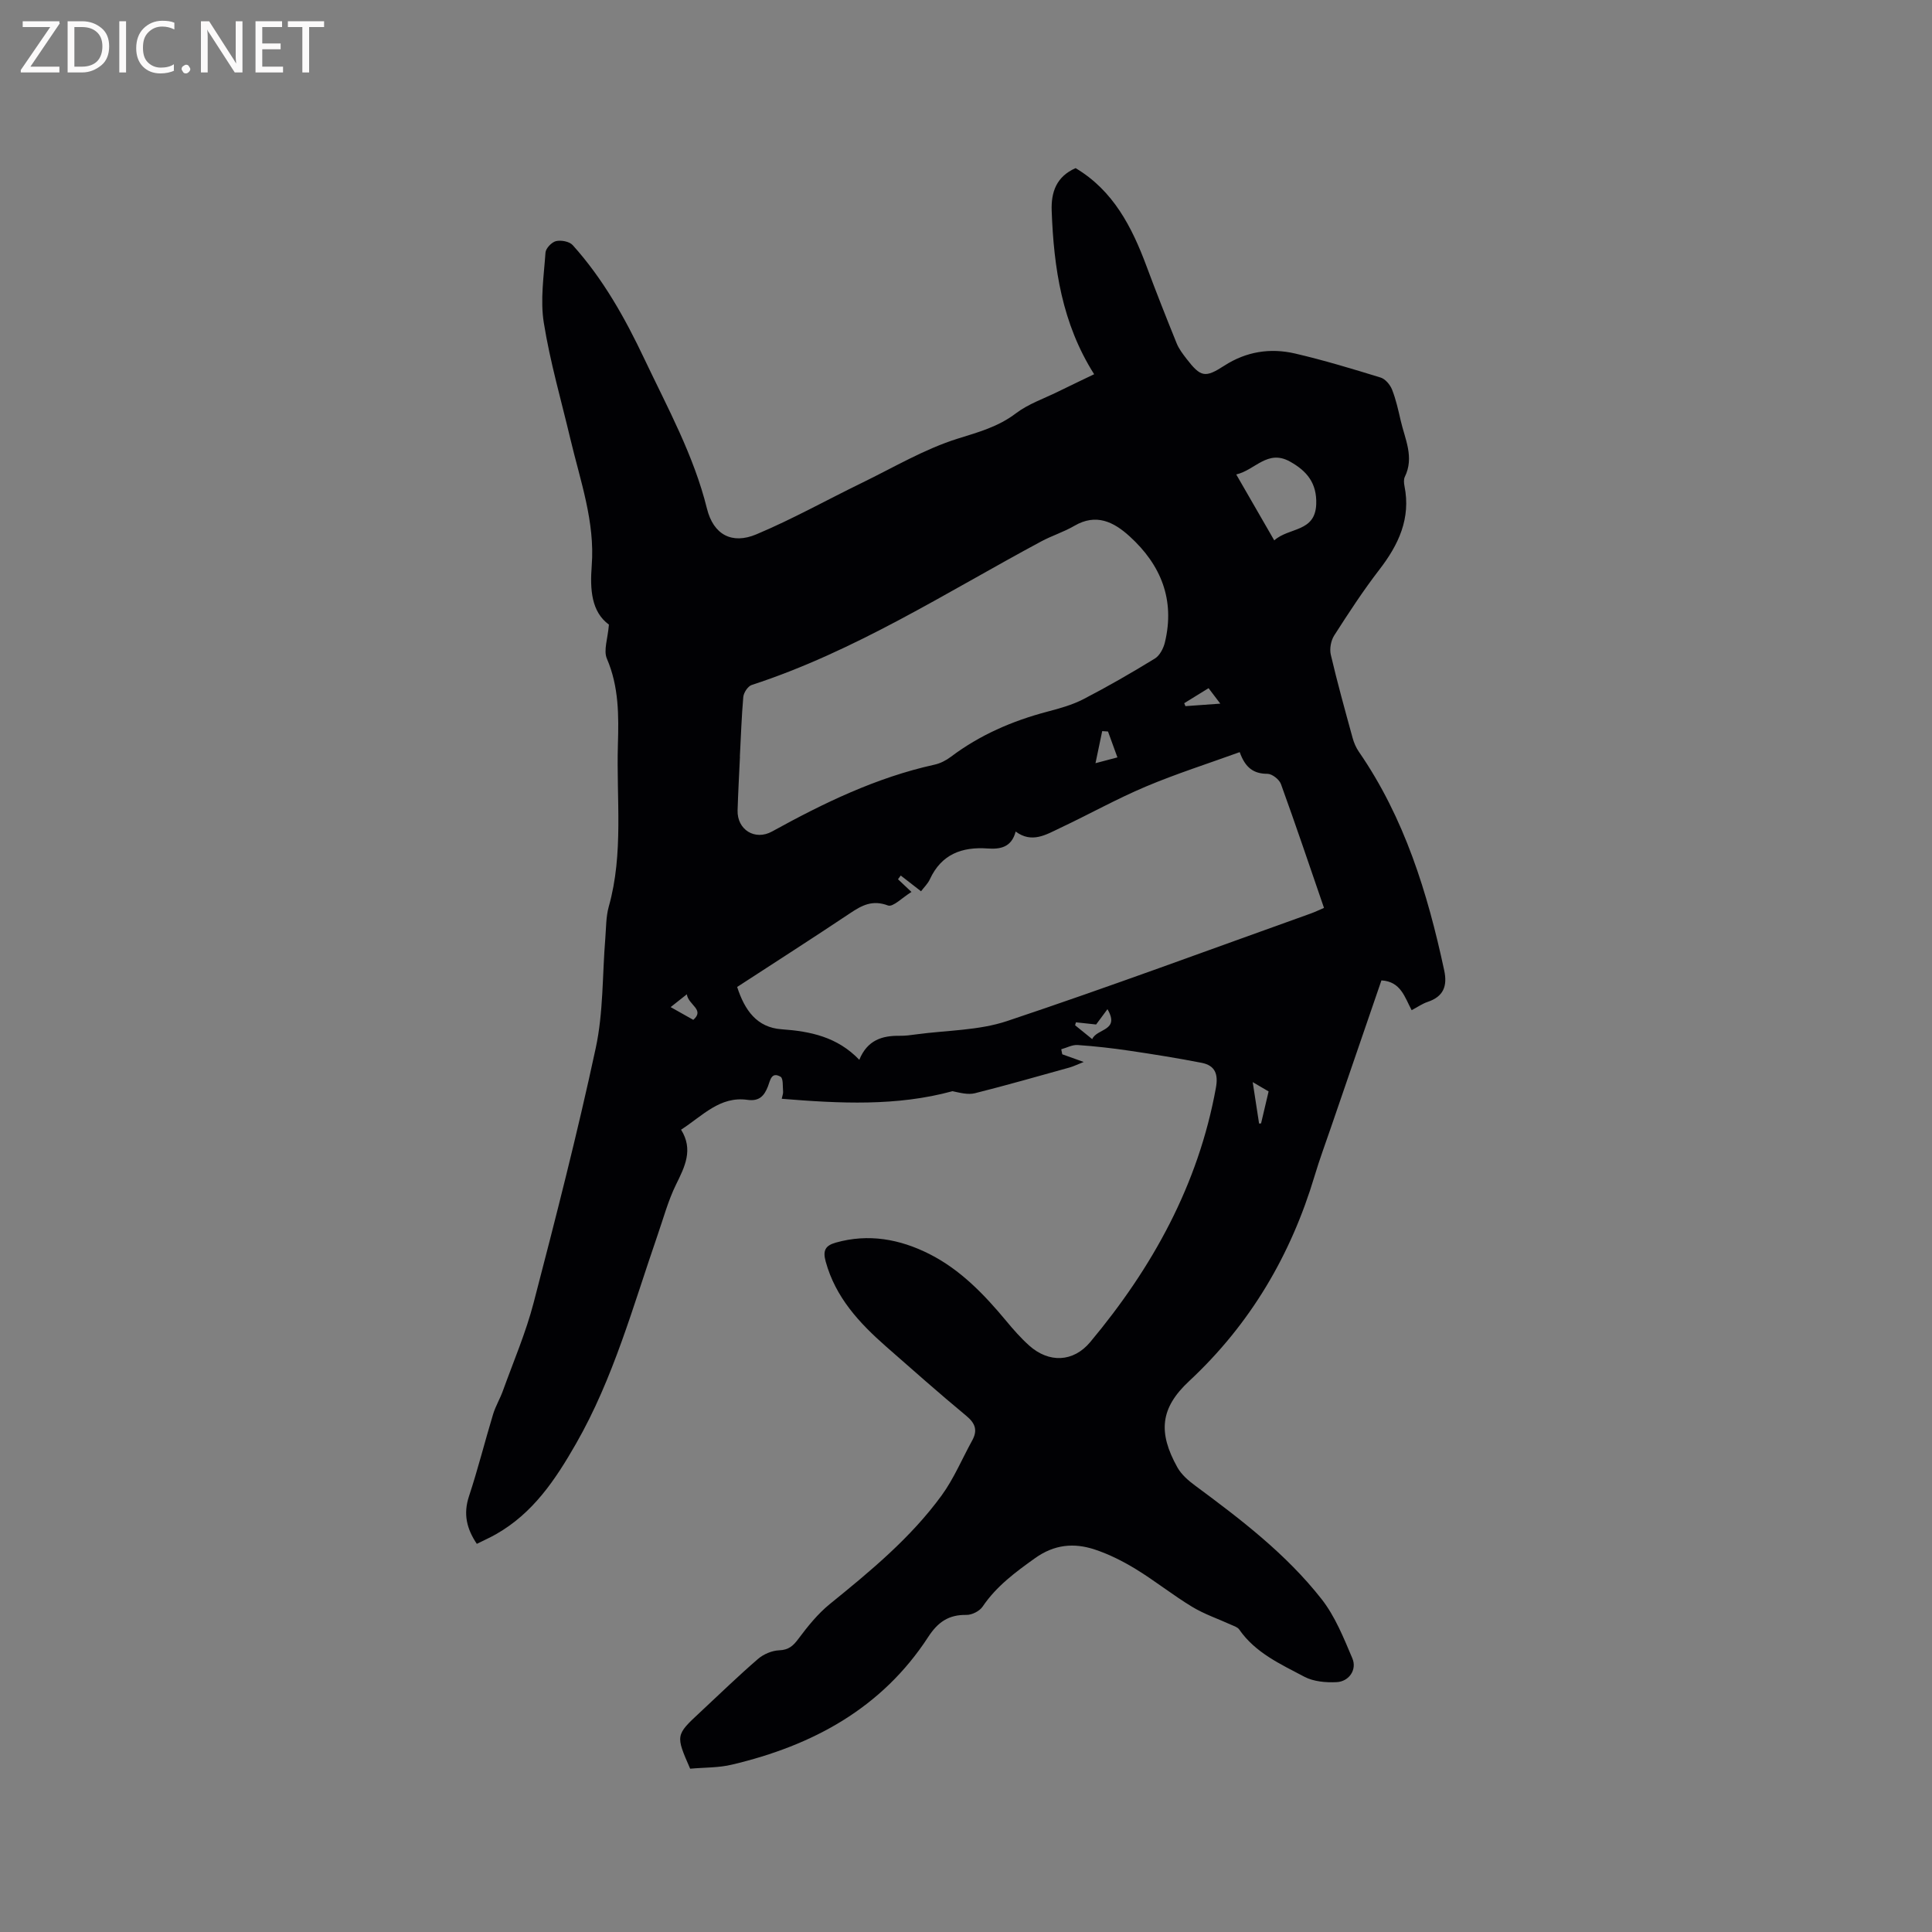 <svg enable-background="new 0 0 400 400" viewBox="0 0 400 400" xmlns="http://www.w3.org/2000/svg"><rect x="0" y="0" width="400" height="400" fill="#808080" stroke="none"/><path d="m142.89 366.19c-3.03-6.94-3.04-6.94 2.1-11.72 3.96-3.69 7.84-7.46 11.93-10.99 1.15-1 2.89-1.74 4.39-1.8 1.98-.08 2.9-.91 4-2.39 1.92-2.57 4-5.16 6.47-7.17 8.42-6.83 16.78-13.72 23.2-22.54 2.52-3.47 4.21-7.55 6.3-11.34 1.15-2.09.67-3.54-1.2-5.09-5.63-4.67-11.11-9.52-16.61-14.35-5.55-4.88-10.48-10.17-12.52-17.61-.62-2.25-.11-3.3 2.09-3.92 6.79-1.92 13.26-.72 19.34 2.34 6.44 3.24 11.38 8.38 15.95 13.88 1.48 1.79 3.04 3.56 4.77 5.11 4.08 3.63 9.12 3.45 12.62-.74 12.9-15.44 22.38-32.59 26.02-52.64.52-2.85-.17-4.62-2.93-5.17-4.96-.97-9.96-1.77-14.97-2.51-3.55-.53-7.14-.93-10.72-1.18-1.11-.08-2.27.57-3.4.88.07.35.14.7.21 1.04 1.26.45 2.53.91 4.44 1.59-1.33.52-2.1.91-2.91 1.14-6.53 1.81-13.04 3.68-19.61 5.33-1.44.36-3.09-.09-4.65-.42-11.56 3.15-23.33 2.55-35.35 1.57.14-.69.32-1.09.28-1.47-.1-1.07.06-2.75-.52-3.09-1.93-1.12-2.15.81-2.62 2.01-.77 1.95-1.79 3.12-4.25 2.77-5.7-.8-9.28 3.31-13.73 6.18 2.57 4.12.79 7.64-1.05 11.37-1.65 3.36-2.63 7.06-3.87 10.62-5.03 14.55-9.07 29.46-16.82 43-4.29 7.5-8.91 14.41-16.59 18.77-1.19.68-2.45 1.23-3.96 1.99-2.1-3.13-2.84-6.18-1.62-9.86 1.85-5.6 3.28-11.33 4.99-16.98.51-1.68 1.45-3.22 2.04-4.88 2.18-6.04 4.74-12 6.35-18.19 4.56-17.51 9.06-35.05 12.86-52.74 1.59-7.36 1.36-15.12 1.98-22.69.18-2.21.13-4.5.72-6.6 3.11-11.05 1.55-22.34 1.89-33.53.18-6.03.21-12.01-2.28-17.8-.74-1.72.19-4.15.42-7.05-3.62-2.65-3.94-7.22-3.56-12.21.7-9.06-2.36-17.55-4.41-26.19-1.9-8.02-4.21-15.97-5.51-24.09-.76-4.72.01-9.7.35-14.55.06-.87 1.29-2.15 2.18-2.36 1.06-.24 2.77.07 3.45.83 6.3 6.99 10.85 15.13 14.85 23.58 4.8 10.12 10.22 19.95 12.95 30.98 1.34 5.4 5.17 7.44 10.2 5.33 7.48-3.14 14.6-7.13 21.9-10.68 6.54-3.18 12.9-6.97 19.77-9.13 4.33-1.36 8.41-2.45 12.1-5.26 2.57-1.95 5.79-3.04 8.73-4.49 2.45-1.21 4.93-2.38 7.46-3.6-6.67-10.53-8.36-22.03-8.79-33.84-.14-3.84.95-7.07 4.95-8.83 7.77 4.62 11.65 12.14 14.69 20.32 1.99 5.35 4.09 10.66 6.23 15.94.47 1.16 1.27 2.21 2.04 3.21 2.96 3.83 3.85 4 7.83 1.43 4.53-2.93 9.51-3.71 14.64-2.52 5.97 1.39 11.86 3.17 17.73 4.98.97.3 1.96 1.48 2.36 2.49.81 2.05 1.29 4.25 1.79 6.42.88 3.83 2.85 7.58.85 11.65-.25.52-.19 1.28-.07 1.89 1.35 6.71-1.21 12.15-5.2 17.32-3.36 4.36-6.38 8.99-9.35 13.63-.68 1.07-.99 2.77-.7 3.99 1.35 5.77 2.94 11.49 4.51 17.21.27 1 .71 2.01 1.29 2.86 9.45 13.7 14.22 29.2 17.67 45.24.71 3.29-.13 5.46-3.44 6.57-1.09.36-2.06 1.06-3.29 1.71-1.43-2.64-2.22-5.94-6.26-6.17-3.48 10.13-6.98 20.31-10.47 30.5-1.13 3.3-2.35 6.58-3.35 9.93-4.93 16.47-13.33 30.74-26 42.54-5.99 5.58-6.45 10.62-2.43 17.85.83 1.48 2.27 2.74 3.67 3.77 9.48 7.01 18.87 14.18 26.19 23.51 2.8 3.57 4.57 8.02 6.37 12.26 1 2.35-.69 4.81-3.26 4.93-2.22.11-4.77-.11-6.68-1.12-4.92-2.61-10.14-4.94-13.49-9.79-.32-.46-1.02-.68-1.58-.93-2.73-1.25-5.63-2.22-8.18-3.77-3.98-2.41-7.65-5.35-11.62-7.78-2.69-1.64-5.57-3.1-8.55-4.08-4.28-1.41-8.34-1.05-12.32 1.79-4.09 2.92-8.01 5.81-10.87 10.04-.63.94-2.22 1.74-3.36 1.72-3.66-.06-5.89 1.47-7.9 4.56-9.6 14.76-23.93 22.49-40.61 26.43-2.74.67-5.66.58-8.68.85zm113.78-210.47c-6.63 2.4-13.15 4.48-19.44 7.13-6.04 2.55-11.79 5.77-17.73 8.57-2.9 1.37-5.85 3.25-9.22.74-.85 3.29-3.2 3.69-5.79 3.51-5.34-.38-9.58 1.19-11.97 6.37-.42.92-1.21 1.66-1.83 2.49-1.52-1.18-2.86-2.22-4.2-3.26-.19.26-.38.51-.57.77.73.69 1.46 1.38 2.79 2.63-1.88 1.14-3.83 3.19-4.86 2.8-3.22-1.21-5.39-.05-7.86 1.61-7.73 5.16-15.56 10.18-23.37 15.26 1.56 4.82 4.08 8.4 9.21 8.76 5.95.42 11.52 1.57 16.08 6.32 1.66-4.07 4.71-5.02 8.34-4.97 1.16.02 2.33-.14 3.48-.3 6.28-.85 12.87-.78 18.77-2.75 21.08-7.04 41.93-14.78 62.86-22.26.87-.31 1.71-.72 2.76-1.17-2.99-8.68-5.85-17.19-8.91-25.63-.35-.96-1.82-2.12-2.79-2.13-2.83 0-4.59-1.21-5.75-4.49zm-103.49.94h.02c-.17 3.7-.38 7.41-.49 11.11-.12 4.02 3.6 6.33 7.14 4.38 10.68-5.89 21.59-11.18 33.61-13.83 1.2-.26 2.41-.88 3.39-1.62 6.01-4.53 12.73-7.44 19.96-9.35 2.55-.67 5.16-1.39 7.49-2.59 5.04-2.61 9.97-5.45 14.81-8.42 1.01-.62 1.77-2.11 2.07-3.34 2.12-8.8-.8-16.05-7.32-21.97-3.28-2.98-6.91-4.8-11.43-2.16-2.17 1.27-4.64 2.03-6.87 3.23-19.65 10.55-38.49 22.73-59.93 29.72-.79.26-1.65 1.57-1.74 2.47-.36 4.1-.49 8.24-.71 12.37zm110.64-44.78c3.07-2.75 8.47-1.64 8.69-7.49.16-4.36-1.93-6.88-5.44-8.83-4.65-2.59-7.2 1.77-11.12 2.67 2.69 4.66 5.1 8.85 7.87 13.65zm-34.53 97.06c-1.01 1.35-1.73 2.34-2.35 3.17-1.53-.17-2.86-.31-4.18-.45-.06.2-.11.4-.17.61 1.1.89 2.19 1.78 3.54 2.87.98-2.26 5.8-1.66 3.16-6.2zm.11-57.49c-.4-.03-.8-.05-1.2-.08-.42 1.99-.83 3.97-1.39 6.64 2.09-.55 3.23-.85 4.54-1.2-.75-2.05-1.35-3.71-1.95-5.36zm31.28 81.17c.14-.01.27-.02.41-.03.5-2.11 1-4.21 1.56-6.62-.64-.38-1.69-.99-3.29-1.93.5 3.3.91 5.94 1.32 8.58zm-8.03-86.94c-1.08-1.43-1.69-2.22-2.43-3.2-1.8 1.11-3.42 2.11-5.04 3.11.08.2.16.41.25.61 2.14-.16 4.28-.31 7.22-.52zm-110.45 60.18c-1.57 1.24-2.57 2.03-3.35 2.65 1.6.9 3 1.69 4.69 2.64 2.44-2.13-1.02-3.06-1.34-5.29z" fill="#010104"/><g fill="#fbfafa"><path d="m12.4 4.8-6.1 9h6v1.2h-8v-.5l6.1-8.9h-5.7v-1.2h7.6v.4z"/><path d="m14 15v-10.6h3c1.6 0 2.9.5 4 1.4s1.6 2.2 1.6 3.8-.5 3-1.6 3.9-2.4 1.5-4 1.5zm1.4-9.4v8.2h1.6c1.3 0 2.4-.4 3.1-1.1s1.1-1.8 1.1-3.1-.4-2.3-1.2-3-1.8-1-3.1-1z"/><path d="m26.1 4.4v10.6h-1.4v-10.6z"/><path d="m36.1 14.6c-.8.4-1.8.6-2.9.6-1.5 0-2.7-.5-3.6-1.4s-1.4-2.2-1.4-3.8c0-1.7.5-3.1 1.5-4.1s2.3-1.6 3.9-1.6c1 0 1.8.1 2.5.4v1.4c-.8-.4-1.6-.6-2.5-.6-1.2 0-2.1.4-2.9 1.2s-1.1 1.8-1.1 3.2c0 1.3.3 2.3 1 3s1.6 1.1 2.7 1.1c1 0 2-.2 2.7-.7v1.3z"/><path d="m37.6 14.3c0-.2.1-.5.3-.6s.4-.3.6-.3c.3 0 .5.1.6.3s.3.4.3.6-.1.4-.3.6-.4.3-.6.3c-.3 0-.5-.1-.6-.3s-.3-.4-.3-.6z"/><path d="m50.2 15h-1.6l-5.3-8.2c-.2-.2-.3-.5-.4-.7 0 .2.1.7.1 1.5v7.4h-1.4v-10.6h1.7l5.2 8.1c.2.4.4.6.4.7 0-.3-.1-.8-.1-1.5v-7.3h1.4z"/><path d="m58.6 15h-5.7v-10.6h5.5v1.2h-4.1v3.4h3.8v1.2h-3.8v3.6h4.3z"/><path d="m67.1 5.6h-3.1v9.4h-1.4v-9.4h-3v-1.2h7.5z"/></g></svg>